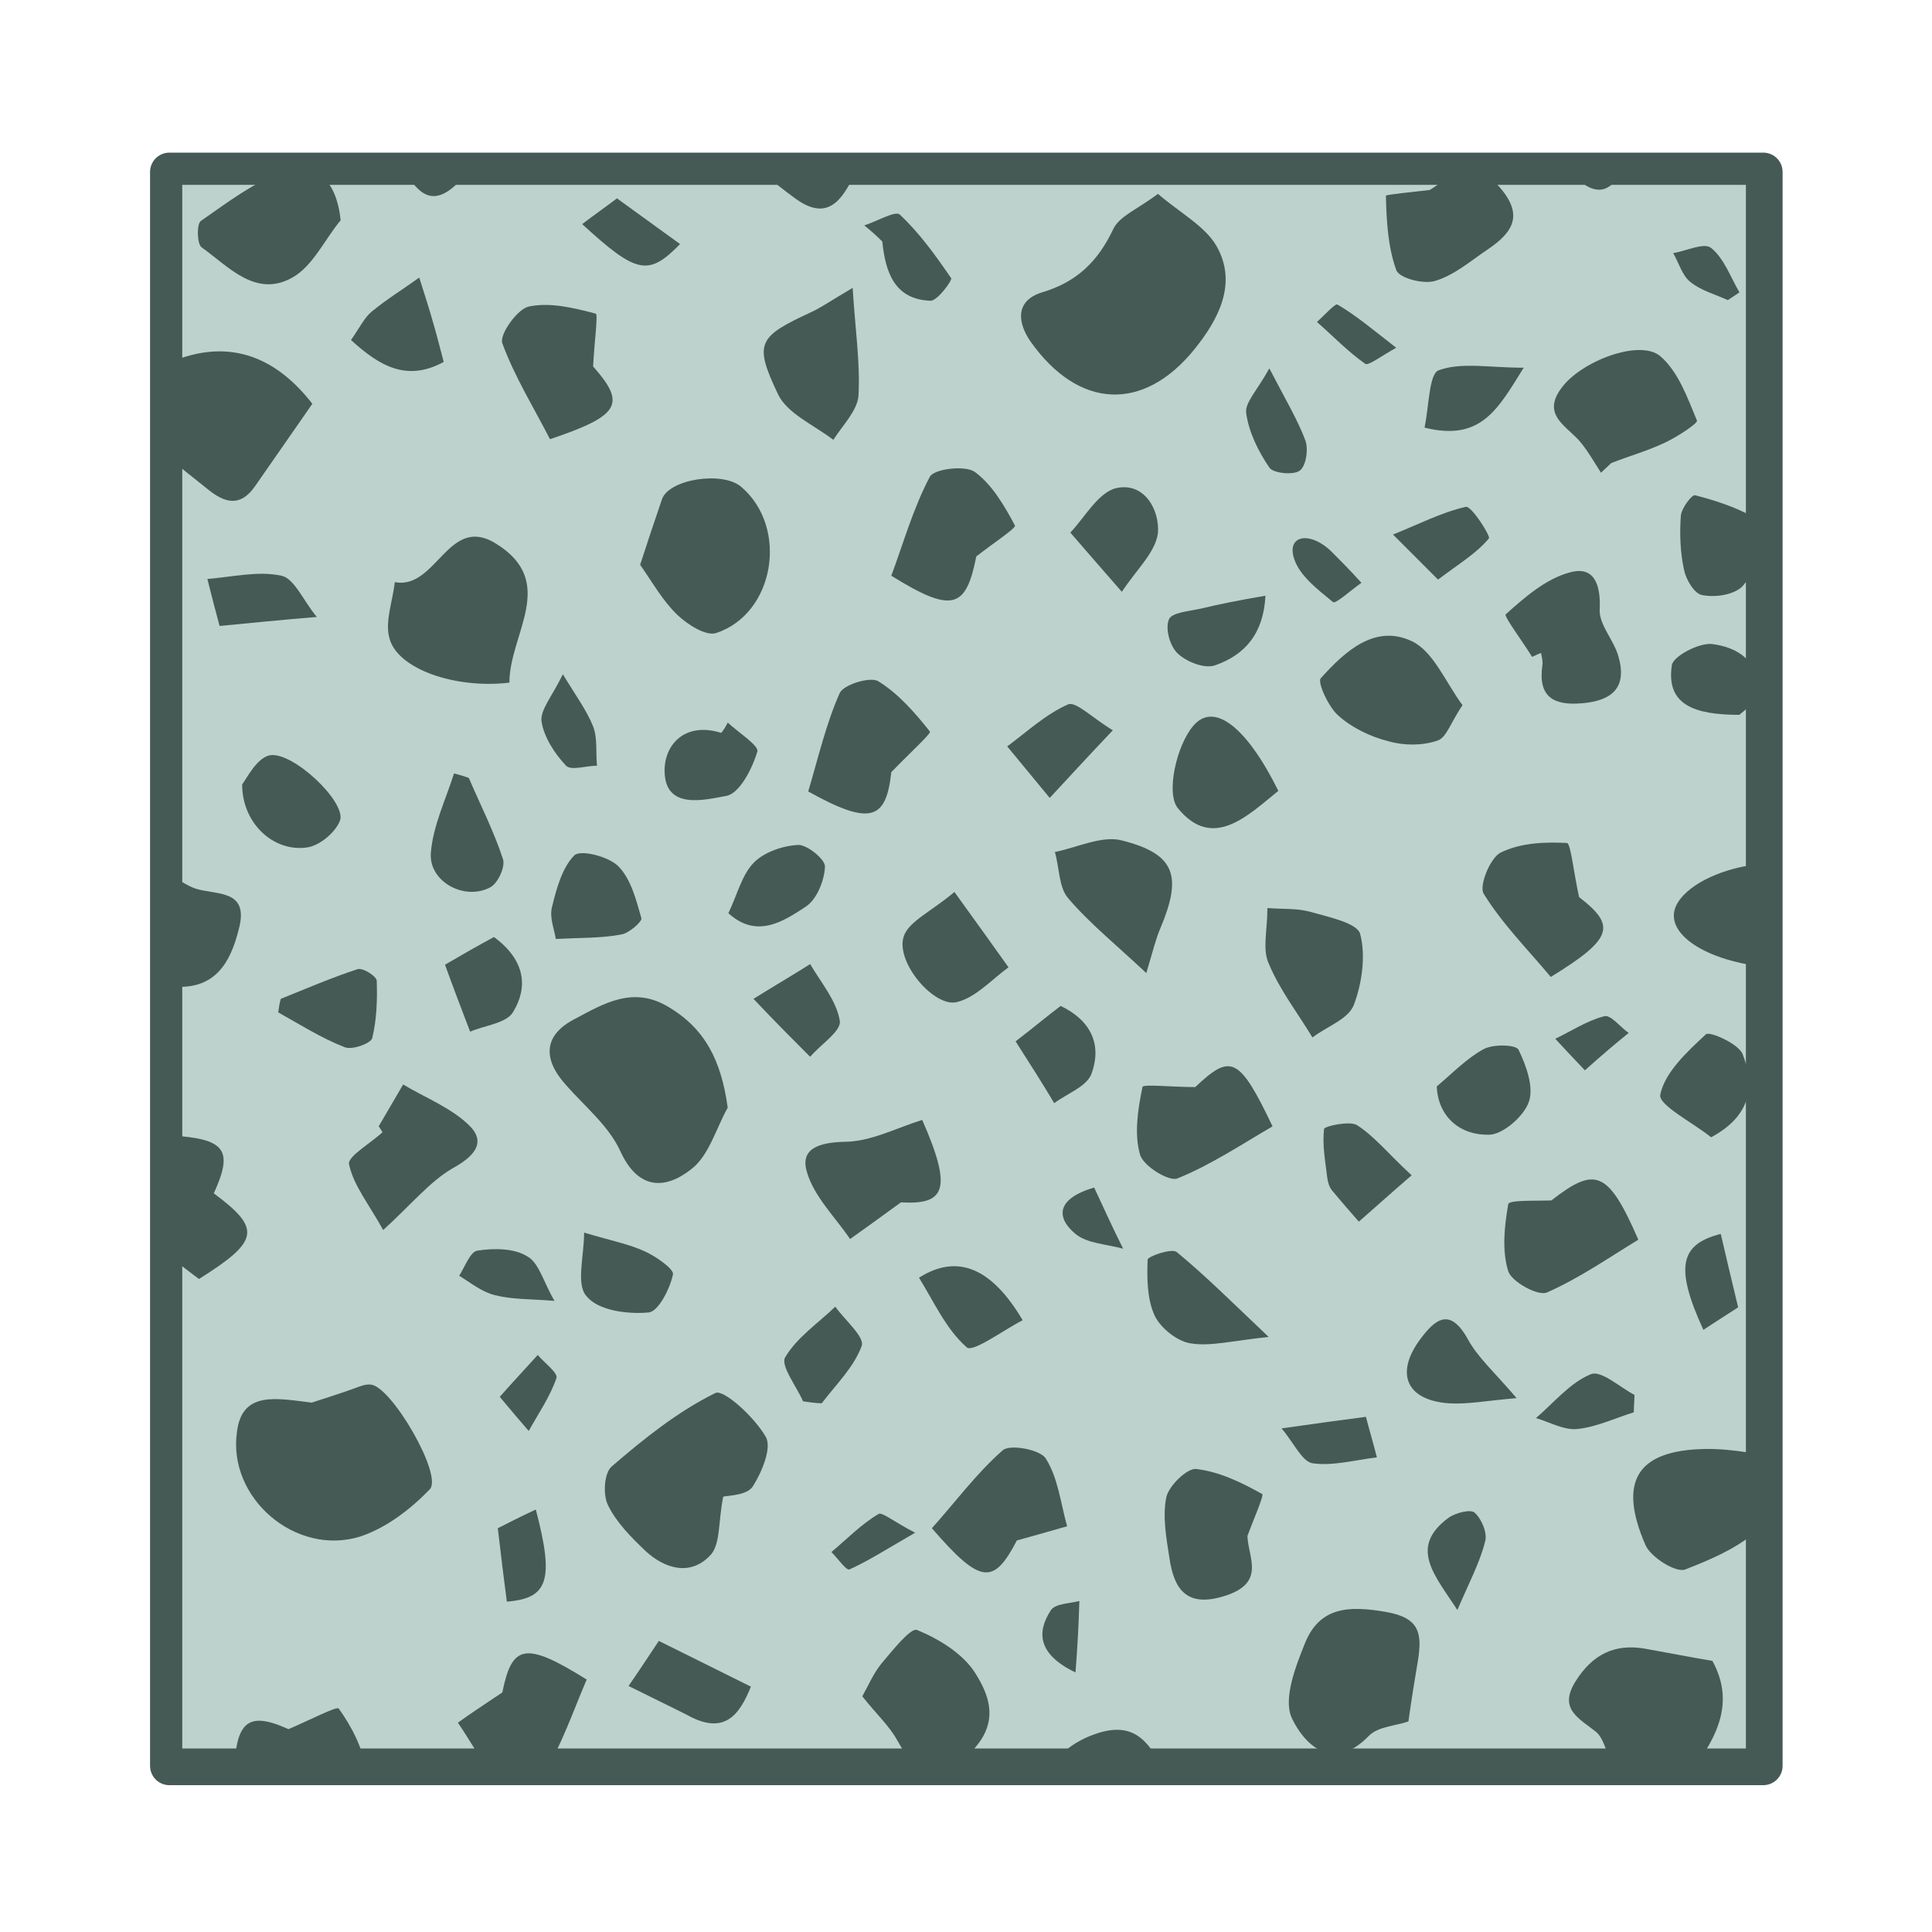 <?xml version="1.0" encoding="UTF-8"?>
<svg xmlns="http://www.w3.org/2000/svg" xmlns:xlink="http://www.w3.org/1999/xlink" version="1.1" id="Calque_1" x="0px" y="0px" viewBox="0 0 300 300" style="enable-background:new 0 0 300 300;" xml:space="preserve">
<style type="text/css">
	.st0{fill:none;}
	.st1{fill:#BED2CD;stroke:#465A55;stroke-width:6;stroke-linecap:round;stroke-linejoin:round;}
	.st2{fill:#BED2CD;}
	.st3{clip-path:url(#SVGID_00000177470855357016022730000016705519378316600763_);}
	.st4{fill:#465A55;}
	.st5{fill:none;stroke:#465A55;stroke-width:4;stroke-linecap:round;stroke-linejoin:round;}
</style>
<rect x="20.1" y="20.2" class="st0" width="259.9" height="259.7"></rect>
<g>
	<rect x="26.3" y="26.7" class="st1" width="247.5" height="247.5"></rect>
	<g>
		<rect x="26.3" y="26.7" class="st2" width="246.8" height="246.8"></rect>
		<g>
			<defs>
				<rect id="SVGID_1_" x="26.3" y="26.7" width="246.8" height="246.8"></rect>
			</defs>
			<clipPath id="SVGID_00000076600764800550240260000002745533754748943279_">
				<use xlink:href="#SVGID_1_" style="overflow:visible;"></use>
			</clipPath>
			<g style="clip-path:url(#SVGID_00000076600764800550240260000002745533754748943279_);">
				<g>
					<path class="st4" d="M26.3,56.3c9.8-4.2,17-0.3,22.2,6.4c-3.1,4.5-6,8.6-8.9,12.8c-2.3,3.3-4.7,2.6-7.3,0.5c-2-1.6-4-3.2-6-4.8       C26.3,66.2,26.3,61.2,26.3,56.3z"></path>
					<path class="st4" d="M26.3,176.3c8.7,0.5,10,2.2,6.9,9c7.4,5.5,7.1,7.4-2.3,13.3c-1.5-1.1-3-2.3-4.6-3.5       C26.3,188.9,26.3,182.6,26.3,176.3L26.3,176.3z"></path>
					<path class="st4" d="M26.3,135.8c1.4,0.7,2.6,1.7,4.1,2.2c3.3,1,8.3,0.1,6.7,6.2c-1.3,5.3-3.7,9.5-10.2,9       c-0.2,0-0.4,0.1-0.6,0.2C26.3,147.5,26.3,141.7,26.3,135.8z"></path>
					<path class="st4" d="M232.6,3.7c-2.6,9.1-12.3,12-19.2,5.4c-1.1-1-0.7-3.6-1-5.4C219.1,3.7,225.9,3.7,232.6,3.7L232.6,3.7z"></path>
					<path class="st4" d="M54.6,3.7c-2.1,1.7-4.2,3.4-7.2,5.8c-0.4,0.7-1.5,4.4-2.8,4.4c-2.4,0.1-5.5-1.2-7.2-3       c-1.7-1.7-2-4.7-3-7.2C41.1,3.7,47.8,3.7,54.6,3.7z"></path>
					<path class="st4" d="M105.8,3.7c-0.6,8.9-2.8,10-15.4,6.8c2.7-2.5,5-4.6,7.3-6.8C100.4,3.7,103.1,3.7,105.8,3.7z"></path>
					<path class="st4" d="M179.8,30.1c3.5,3,7.3,5,9.1,8.1c3.3,5.8,0.3,11.4-3.4,16c-8,9.9-18.1,9.3-25.5-1.2       c-2-2.9-2.4-6.3,1.8-7.6c5.4-1.6,8.7-4.8,11.1-9.9C173.9,33.5,176.8,32.4,179.8,30.1L179.8,30.1z"></path>
					<path class="st4" d="M292.5,37.7c-9.5-1.4-21-10.3-23.2-18.5c-1.3-5.1,1.5-8,6.7-7.2c3,0.4,6.2,0.7,9.2,0.3       c10.2-1.3,19.1,8.8,15.4,18.4C299.5,33.6,295.3,35.4,292.5,37.7z"></path>
					<path class="st4" d="M48.4,217.8c1.5-0.5,4.1-1.3,6.6-2.2c0.8-0.3,1.7-0.7,2.6-0.6c3.2,0.3,11.3,14.2,9.1,16.3       c-3,3.1-6.8,6-10.8,7.3c-10,3.1-20.6-6-19.1-16.3C37.6,216,42.8,217.1,48.4,217.8L48.4,217.8z"></path>
					<path class="st4" d="M288.5,301.2c5.6-3.6,10.7-6.9,15.8-10.2c0.7-0.5,1.6-0.9,2.4-1c9.2-1.3,23.1,9.4,24.7,19       C320.5,312.2,291.9,306.6,288.5,301.2L288.5,301.2z"></path>
					<path class="st4" d="M315,178.1c-12.8-7.4-22.2-17.2-31.2-27.5c-0.8-1-0.2-3.2-0.3-4.8c1.4,0.2,2.8,0.4,4.2,0.5       c3.9,0.5,8.1,2.1,11.6,1.1c4.5-1.2,6.9,0.5,9.1,3.5C314.3,158.8,318.4,167.1,315,178.1L315,178.1z"></path>
					<path class="st4" d="M113,172c-1.8,3.2-2.9,7.4-5.6,9.5c-4,3.2-8.3,3.4-11.1-2.8c-1.8-3.9-5.5-6.9-8.4-10.2       c-3.7-4.1-3.5-7.8,1.4-10.3c4.5-2.4,9-5.1,14.4-1.9C109.5,159.7,112,164.7,113,172L113,172z"></path>
					<path class="st4" d="M112.3,232.4c-0.8,4-0.4,7.4-2,9.1c-3.1,3.3-7.1,2.1-10.1-0.7c-2.2-2.1-4.5-4.4-5.8-7.1       c-0.8-1.6-0.6-5,0.6-6c5-4.3,10.2-8.5,16.1-11.4c1.3-0.6,6.1,3.8,7.8,6.8c1,1.7-0.6,5.5-2,7.7       C116,232.2,113.2,232.2,112.3,232.4z"></path>
					<path class="st4" d="M265.9,257.9c3.9,7.1,0,12.8-3.9,18.1c-3,4.1-10.2,2-12.1-3c-0.6-1.4-1-3.2-2.1-4.1       c-2.6-2.1-5.9-3.5-3.1-7.9c2.6-4.1,6-5.8,10.7-5C258.8,256.6,262.3,257.3,265.9,257.9L265.9,257.9z"></path>
					<path class="st4" d="M79.1,106c-8.4,1-17.3-2.1-18.6-6.8c-0.8-2.6,0.5-5.9,0.8-8.8c6.5,1.2,8.3-10.6,15.7-6       C86.7,90.4,79.1,98.4,79.1,106z"></path>
					<path class="st4" d="M99.4,87.7c1-3.1,2.2-6.7,3.4-10.2c1.1-3.1,9.4-4.4,12.3-1.9c7.4,6.3,5.2,19.7-3.9,22.7       c-1.6,0.5-4.4-1.3-6-2.8C102.9,93.3,101.3,90.4,99.4,87.7z"></path>
					<path class="st4" d="M218.7,267.3c-2,0.7-4.7,0.8-6.1,2.2c-5.7,5.9-10.1,1.3-12-2.7c-1.4-3,0.6-8.1,2.1-11.8       c2.3-5.5,6.8-5.7,12.5-4.7c5.3,0.9,5.6,3.4,5,7.4C219.7,260.7,219.2,263.7,218.7,267.3z"></path>
					<path class="st4" d="M279.3,226.8c-2.7,10.7-10.2,14-17.6,16.9c-1.4,0.6-5.4-1.9-6.2-3.8c-4.3-9.9-1.3-14.7,9.2-14.9       C269.2,224.9,273.8,226,279.3,226.8L279.3,226.8z"></path>
					<path class="st4" d="M117.3,15.3c3.5-0.6,7-1.3,10.5-1.8c1.5-0.2,3.5-1,4.4-0.3c5,3.9,3.2,8.9,0.9,13.2       c-1.9,3.5-3.9,8.5-9.5,4.5c-3.6-2.6-6.9-5.5-10-8.7c-1.4-1.4-2.9-4.3-2.3-5.4c0.8-1.5,3.6-2,5.5-3       C116.8,14.3,117.1,14.8,117.3,15.3z"></path>
					<path class="st4" d="M184.5,281.7c-7,2.3-12.7,6.9-20.3,3.9c-4.1-1.6-7-1.9-3.7-7.5c2.4-3.9,4.4-6.8,8.9-8.6       c5.6-2.2,8.3-0.2,10.7,4.3C181.4,276.3,182.8,278.7,184.5,281.7z"></path>
					<path class="st4" d="M138.4,299.3c1.2-1.3,2.7-2.9,4.2-4.5c5.2-5.5,7.3-5.4,12,0.5c3.9,4.9,3.4,12.1-1.3,15.9       c-5.9,4.8-9.1,3.7-11.1-3.7C141.4,304.8,139.8,302.4,138.4,299.3L138.4,299.3z"></path>
					<path class="st4" d="M133.9,263.4c0.9-1.6,1.7-3.5,2.9-5c1.7-2,4.6-5.7,5.6-5.3c3.4,1.4,7.2,3.7,9.1,6.8       c1.8,2.9,3.6,6.8,0.3,11c-5.3,6.7-8.3,6.8-12.5-0.7C138.1,268,136.1,266.2,133.9,263.4L133.9,263.4z"></path>
					<path class="st4" d="M305.7,214.5c-4.4,4-7.4,8-11.3,10c-5.8,2.9-8-3.4-9.7-6.7c-1.3-2.5,0.4-7,1.5-10.3       c0.4-1.1,3.8-2.4,4.9-1.8C295.6,207.8,299.7,210.7,305.7,214.5L305.7,214.5z"></path>
					<path class="st4" d="M228.8,306.8c-0.1,7.9-1.3,8.7-12.2,5.5c0.8-5.6,1.3-11.5,2.9-17.2c0.3-1.3,5-2.7,6.6-1.9       c3.2,1.6,5.8,4.5,8.2,7.3C234.4,300.7,231.3,303.9,228.8,306.8L228.8,306.8z"></path>
					<path class="st4" d="M248.6,73.4c-1.1-1.7-2.1-3.5-3.4-5c-2.2-2.4-5.8-4.1-2.7-8.2c3-4.1,12.1-7.6,15.3-4.9       c2.8,2.4,4.2,6.4,5.7,10c0.2,0.4-3,2.5-4.9,3.4c-2.7,1.3-5.6,2.1-8.4,3.2C249.7,72.4,249.1,72.9,248.6,73.4L248.6,73.4z"></path>
					<path class="st4" d="M227.1,109.5c-1.8,2.6-2.5,5.1-3.9,5.5c-2.3,0.8-5.2,0.8-7.6,0.1c-2.8-0.7-5.7-2.1-7.8-4       c-1.5-1.3-3.3-5.2-2.7-5.8c3.7-4.1,8.4-8.5,14.2-5.7C222.6,101.2,224.5,106,227.1,109.5z"></path>
					<path class="st4" d="M52.9,34.2c-2.5,3-4.3,7.1-7.5,8.9c-5.7,3.2-9.9-1.7-14.1-4.7c-0.7-0.5-0.8-3.6-0.1-4.1       c4.2-2.9,8.4-6.2,13.2-7.7C48.9,25.2,52.2,27.7,52.9,34.2z"></path>
					<path class="st4" d="M246,7.6c5.6,0,13.7,6.8,12.6,11.1c-1,4-5.1,7.8-8.8,10.3c-3.1,2.1-8-3.5-7.3-7.6c0.5-3.1,0.3-6.4,0.9-9.5       C243.8,10.2,245.3,8.6,246,7.6L246,7.6z"></path>
					<path class="st4" d="M139.9,186.7c-3.7,2.7-5.8,4.2-7.9,5.7c-2.3-3.4-5.6-6.6-6.7-10.4c-1.1-3.6,1.8-4.6,5.8-4.7       c4.1,0,8.2-2.2,12.1-3.4C148,184.8,146.7,187.1,139.9,186.7z"></path>
					<path class="st4" d="M185.6,168.8c5.5-5.2,6.8-4.8,12,6.1c-4.8,2.8-9.6,6-14.8,8.1c-1.3,0.5-5.4-2-5.8-3.8       c-0.9-3.2-0.3-7,0.4-10.4C177.4,168.3,181.9,168.8,185.6,168.8z"></path>
					<path class="st4" d="M36.4,278.5c-0.3-11.3,1.7-13,8.4-10c3.3-1.4,7.5-3.6,7.8-3.2c2,2.8,3.8,6.2,4.2,9.6       c0.2,1.8-2.7,5.7-4.2,5.7C47.2,280.6,41.7,279.3,36.4,278.5z"></path>
					<path class="st4" d="M78,262.8c1.5-7.4,3.5-8,13.1-2c-2.1,4.9-3.9,10.2-6.7,14.8c-0.8,1.3-5.6,1.9-6.8,0.8       c-2.7-2.3-4.4-5.9-6.5-8.9C72.9,266.2,74.7,265,78,262.8z"></path>
					<path class="st4" d="M58.8,174.9c1.3-2.2,2.5-4.3,3.8-6.5c3.5,2.1,7.7,3.7,10.5,6.6c2.4,2.6,0.3,4.7-2.8,6.4       c-3.6,2.1-6.4,5.6-10.8,9.6c-2.2-4-4.6-6.9-5.3-10.2c-0.3-1.2,3.4-3.3,5.2-5C59.1,175.4,59,175.1,58.8,174.9L58.8,174.9z"></path>
					<path class="st4" d="M92.1,56.9c5.1,5.8,4.3,7.6-6.7,11.3c-2.5-4.9-5.5-9.7-7.4-14.9c-0.5-1.3,2.3-5.3,4.1-5.7       c3.3-0.7,7,0.2,10.4,1.1C92.9,48.8,92.3,52.9,92.1,56.9z"></path>
					<path class="st4" d="M125.5,122.9c1.6-5.4,2.8-10.6,4.9-15.3c0.6-1.3,4.8-2.6,6-1.8c3.1,1.9,5.7,4.9,8,7.8       c0.2,0.3-3.1,3.3-6,6.3C137.6,127.3,135.2,128.3,125.5,122.9z"></path>
					<path class="st4" d="M74.9,303.4c-2.7,2.4-6.3,4.1-8.9-2.5c-1.8-4.7-0.4-7.2,4.2-8.2c3.9-0.9,8-2.3,11.9-2       c1.7,0.1,4.1,4.2,4.1,6.5c0.1,2.9-1.5,6.2-3.4,8.4C82.2,306.3,78.4,304.4,74.9,303.4L74.9,303.4z"></path>
					<path class="st4" d="M66.1,16.2c1.2-2.2,2.4-4.5,3.5-6.7c3.6,2,7.4,3.9,10.6,6.4c0.5,0.4-1.3,4.4-2.7,6.3       c-1.8,2.4-4.3,4.2-6.5,6.3c-4.4,4.3-6.6,0.6-8.6-2.6c-2.3-3.5-1.8-6.3,2.7-7.5c0.8-0.2,1.5-0.7,2.3-1.1       C67.1,16.9,66.6,16.5,66.1,16.2L66.1,16.2z"></path>
					<path class="st4" d="M284.1,253.8c-0.1-6,3-8.4,9.5-5.5c1.2,0.5,2.6,2.6,2.4,3.8c-0.7,4.7-1.6,9.5-3.4,13.8       c-0.6,1.4-5.2,2.5-6.8,1.7c-2.9-1.6-5.2-4.6-7.2-7.5C278.3,259.6,281.3,256.8,284.1,253.8L284.1,253.8z"></path>
					<path class="st4" d="M222,29.5c3.3-1.9,5.9-6.1,10.8-0.5c3.8,4.3,2.2,7-1.6,9.6c-2.7,1.8-5.3,4.1-8.3,5       c-1.8,0.6-5.7-0.4-6.1-1.7c-1.3-3.6-1.5-7.6-1.6-11.5C215.2,30.2,219.6,29.8,222,29.5L222,29.5z"></path>
					<path class="st4" d="M240.8,151.7c-3.5-4.2-7.5-8.2-10.4-12.9c-0.8-1.2,1-5.6,2.6-6.4c3-1.5,6.8-1.7,10.3-1.5       c0.6,0,1,4.3,1.9,8.4C250.9,143.7,250.6,145.7,240.8,151.7z"></path>
					<path class="st4" d="M157.9,239.2c-3.6,6.9-5.6,6.9-13.2-1.9c3.6-4,6.9-8.5,11-12.1c1.1-1,5.9-0.1,6.7,1.3       c1.9,3,2.3,6.9,3.3,10.5C163.6,237.6,161.5,238.2,157.9,239.2L157.9,239.2z"></path>
					<path class="st4" d="M138.4,89.4c1.9-5.1,3.4-10.5,6-15.4c0.7-1.2,5.5-1.8,7-0.7c2.7,2,4.6,5.3,6.2,8.3c0.2,0.4-3.3,2.7-6,4.8       C150,94.5,147.9,95.3,138.4,89.4z"></path>
					<path class="st4" d="M240.9,186.4c6.8-5.3,8.8-4.7,13.5,6.1c-4.6,2.8-9.2,6-14.2,8.2c-1.4,0.6-5.5-1.7-6-3.3       c-1-3.2-0.6-7,0-10.4C234.2,186.3,238.5,186.5,240.9,186.4L240.9,186.4z"></path>
					<path class="st4" d="M237.9,102c-1.4-2.3-4.4-6.3-4.1-6.6c2.9-2.6,6.2-5.5,9.9-6.5c3.8-1.1,4.9,1.8,4.7,5.8       c-0.1,2.3,2.2,4.7,2.9,7.2c1.4,4.8-0.9,6.9-5.6,7.3c-4.5,0.4-6.9-1-6.2-5.9c0.1-0.6-0.1-1.3-0.2-1.9       C238.9,101.5,238.4,101.8,237.9,102z"></path>
					<path class="st4" d="M196.8,141c2.4,0.2,4.6,0,6.7,0.6c2.8,0.8,7.2,1.7,7.7,3.4c0.9,3.4,0.3,7.7-1,11.1c-0.9,2.2-4.2,3.3-6.4,5       c-2.3-3.8-5.1-7.4-6.8-11.5C196,147.4,196.8,144.5,196.8,141L196.8,141z"></path>
					<path class="st4" d="M193.7,238.5c0.1,3.4,3,7.4-3.8,9.4c-5.7,1.7-7.6-1.2-8.3-5.9c-0.5-3.2-1.1-6.5-0.5-9.5       c0.4-1.8,3.2-4.5,4.6-4.4c3.6,0.4,7.1,2.1,10.3,3.9C196.3,232.2,194.5,236.3,193.7,238.5L193.7,238.5z"></path>
					<path class="st4" d="M178,151.1c-4.8-4.5-8.9-7.8-12.2-11.7c-1.4-1.7-1.3-4.7-2-7.1c3.5-0.7,7.3-2.6,10.4-1.8       c8.3,2.1,9.4,5.5,6,13.6C179.5,145.7,179.1,147.4,178,151.1z"></path>
					<path class="st4" d="M132.4,44.7c0.4,6.5,1.2,11.7,0.9,16.8c-0.2,2.3-2.5,4.6-3.9,6.8c-3-2.3-7.2-4.1-8.6-7.1       c-3.8-8-3.1-8.9,5.3-12.8C127.6,47.7,129,46.7,132.4,44.7L132.4,44.7z"></path>
					<path class="st4" d="M286.1,69.1c-2.5-2.1-4.9-3.9-6.9-6c-0.3-0.3,1.3-3.4,2.2-3.5c4.9-0.4,8.6-1.8,10.2-7.1       c0.2-0.5,5.5-0.3,7.5,1.1c1.8,1.2,3.4,6.2,3.1,6.4C297.2,63.2,291.9,65.9,286.1,69.1L286.1,69.1z"></path>
					<path class="st4" d="M273.7,150.1c-9.5-1.1-15.8-5.6-13.2-9.9c2-3.3,7.6-5.4,11.8-5.9C276.2,133.8,276.8,140.5,273.7,150.1z"></path>
					<path class="st4" d="M198.5,122.8c-4.8,3.9-10.2,9.3-15.6,2.7c-1.9-2.3-0.2-9.8,2.4-12.8C188.5,108.9,193.6,112.9,198.5,122.8       L198.5,122.8z"></path>
					<path class="st4" d="M295.6,131.5c-1.2,0.9-3.4,3.8-5.8,4c-5.2,0.4-10.7-7.8-9.8-13.8c0.2-1.4,1.8-3.5,3-3.6       C288.3,117.5,296,124.5,295.6,131.5L295.6,131.5z"></path>
					<path class="st4" d="M96,309.9c1.6-5.4,3-10.2,4.3-14.9c-0.6-0.5-1.2-1-1.8-1.6c2.9-0.6,5.8-1.9,8.6-1.6       c1.4,0.1,3.7,3.3,3.5,4.7c-0.7,3.9-2.1,7.8-4.1,11.1C103.7,312.5,99.5,311.5,96,309.9z"></path>
					<path class="st4" d="M148.2,138.5c3.4,4.7,5.9,8.2,8.4,11.7c-2.6,1.9-5.1,4.7-8,5.4c-3.5,0.9-9.5-6.1-8.3-10.1       C141,143.1,144.7,141.5,148.2,138.5L148.2,138.5z"></path>
					<path class="st4" d="M184.2,291.4c6.6,0,8.5,2,7.8,8.7c-0.1,0.9-0.2,1.8-0.4,2.7c-0.5,2.9-1.1,5.8-1.6,8.7       c-3.3-1.2-6.7-2.3-8.7-3.1C182.4,301.8,183.3,297,184.2,291.4z"></path>
					<path class="st4" d="M197,207.6c-5.7,0.6-9.1,1.5-12.1,1c-2.1-0.3-4.7-2.4-5.6-4.3c-1.2-2.6-1.2-5.8-1.1-8.7       c0-0.5,3.7-1.8,4.5-1.2C187.2,198.1,191.4,202.3,197,207.6L197,207.6z"></path>
					<path class="st4" d="M273.4,85.2c-0.8,1.8-1.4,4.5-3,6c-1.4,1.2-4.1,1.6-6.1,1.2c-1.2-0.2-2.5-2.4-2.8-3.9       c-0.6-2.7-0.7-5.6-0.5-8.4c0.1-1.2,1.7-3.3,2.2-3.2c3.1,0.8,6.2,1.8,8.9,3.3C273,80.7,272.9,83.1,273.4,85.2L273.4,85.2z"></path>
					<path class="st4" d="M265.7,176.6c-2.7-2.2-8.2-5-7.9-6.6c0.7-3.5,4.2-6.7,7.1-9.4c0.6-0.5,5.1,1.5,5.7,3.1       C272.4,168.3,272.2,173.1,265.7,176.6L265.7,176.6z"></path>
					<path class="st4" d="M37.6,121.8c0.7-0.9,2.2-4,4.2-4.5c3.5-0.8,12,7.2,11,10.1c-0.7,1.9-3.3,4-5.2,4.2       C42.5,132.3,37.6,127.9,37.6,121.8z"></path>
					<path class="st4" d="M248.6,305.1c-1.7-3.7-4.2-7.3-4.8-11.2c-0.3-1.7,3.5-6.1,4.4-5.8c3.2,1,8.2,3.4,8.3,5.4       c0.1,3.8-2.8,7.7-4.4,11.5C250.8,305.1,249.7,305.1,248.6,305.1L248.6,305.1z"></path>
					<path class="st4" d="M223.1,168.7c2.6-2.2,4.7-4.4,7.3-5.8c1.5-0.8,5-0.7,5.4,0.1c1.2,2.5,2.4,5.8,1.6,8.1       c-0.8,2.3-4.1,5.1-6.2,5.1C226.7,176.3,223.3,173.4,223.1,168.7L223.1,168.7z"></path>
					<path class="st4" d="M86.3,145.8c-0.2-1.4-1-3.3-0.6-4.9c0.7-2.9,1.6-6.2,3.5-8.1c1-0.9,5.3,0.2,6.8,1.7c2,2,2.8,5.3,3.6,8.1       c0.1,0.5-1.9,2.3-3.1,2.5C93.4,145.7,90.2,145.6,86.3,145.8z"></path>
					<path class="st4" d="M172.8,113.4c-4,4.2-6.9,7.4-9.8,10.5c-2.2-2.7-4.4-5.3-6.6-8c3.1-2.3,6-5,9.4-6.5       C167,108.8,169.5,111.4,172.8,113.4z"></path>
					<path class="st4" d="M90.7,191.4c4.4,1.3,7,1.8,9.4,2.9c1.8,0.8,4.6,2.8,4.4,3.6c-0.5,2.3-2.3,5.8-3.8,5.9       c-3.3,0.3-7.8-0.3-9.6-2.5C89.4,199.5,90.7,195.1,90.7,191.4z"></path>
					<path class="st4" d="M116.6,261.9c-1.7,4.2-4,7.7-9.9,4.4c-0.6-0.3-1.2-0.6-1.8-0.9c-2.4-1.2-4.9-2.4-7.3-3.6       c1.8-2.6,3.5-5.2,4.7-7C107.5,257.4,111.6,259.4,116.6,261.9L116.6,261.9z"></path>
					<path class="st4" d="M72.8,120.8c1.8,4.2,3.9,8.3,5.3,12.6c0.4,1.2-0.8,3.8-2,4.4c-4,2.1-9.5-0.9-9.2-5.3       c0.3-4.2,2.3-8.3,3.6-12.4C71.3,120.3,72,120.5,72.8,120.8L72.8,120.8z"></path>
					<path class="st4" d="M219.2,182.5c-3.6,3.1-5.9,5.2-8.2,7.2c-1.4-1.6-2.8-3.2-4.2-4.9c-0.4-0.5-0.6-1.2-0.7-1.9       c-0.3-2.5-0.8-5.1-0.5-7.6c0-0.4,3.9-1.3,5.1-0.6C213.5,176.5,215.6,179.2,219.2,182.5z"></path>
					<path class="st4" d="M113.1,141.8c1.4-2.9,2.1-6,4-7.9c1.6-1.6,4.5-2.6,6.9-2.7c1.4,0,4.2,2.3,4.1,3.4c-0.1,2.2-1.3,5.1-3,6.2       C121.6,143.1,117.5,145.8,113.1,141.8L113.1,141.8z"></path>
					<path class="st4" d="M54.5,52.8c1.4-2,2.1-3.5,3.2-4.4c2.3-1.9,4.9-3.5,7.4-5.3c0.8,2.5,1.6,5,2.3,7.5c0.5,1.7,0.9,3.4,1.5,5.6       C63.2,59.3,59,56.9,54.5,52.8z"></path>
					<path class="st4" d="M113,112.2c1.6,1.5,4.9,3.6,4.6,4.5c-0.8,2.7-2.8,6.6-4.9,6.9c-3.3,0.6-9.4,2.2-9.5-3.8       c-0.1-4,3-7.8,8.8-6C112.4,113.3,112.7,112.8,113,112.2z"></path>
					<path class="st4" d="M174.2,91.9c-3.6-4.1-5.3-6.1-8-9.2c2.2-2.3,4.3-6.2,7.1-6.9c4.4-1,6.8,3.4,6.5,7       C179.4,85.8,176.5,88.4,174.2,91.9L174.2,91.9z"></path>
					<path class="st4" d="M120.4,294.6c-6.1-5-7.8-9.3-4.5-14.3c0.7-1,3.2-1.2,4.9-1.1c5,0.2,5.6,4.7,5.1,7.7       C125.6,289.6,122.5,292,120.4,294.6z"></path>
					<path class="st4" d="M161,15.5c-0.3,2.9,0.4,6.8-1.2,8.8c-1.5,1.9-5.5,2.4-8.4,2.3c-1.3-0.1-3.9-3.5-3.5-4.8       C149.3,16,153.8,14.4,161,15.5L161,15.5z"></path>
					<path class="st4" d="M195.1,17.5c3.7-0.4,7.5-1.2,11.1-0.8c1.6,0.2,3.7,2.4,4.4,4.2c0.4,1.2-0.8,3.8-2,4.7       C201.2,30.4,198.9,29,195.1,17.5L195.1,17.5z"></path>
					<path class="st4" d="M285.9,113.3c-2.5-6.2-4.3-10.2-5.7-14.3c-0.2-0.8,1.2-3,1.9-3c3-0.1,6.1,0.1,9,0.8       c0.8,0.2,1.8,3.2,1.3,4.3C291,104.7,288.8,108.1,285.9,113.3L285.9,113.3z"></path>
					<path class="st4" d="M158.8,205c-3.1,1.6-7.8,5.1-8.7,4.2c-3.2-2.8-5.1-7.1-7.4-10.8C148.7,194.6,154,196.9,158.8,205z"></path>
					<path class="st4" d="M235.5,217.1c-4.7,0.4-7.7,1-10.6,0.8c-6.5-0.5-8.3-4.6-4.4-9.9c2.3-3.1,4.6-5.1,7.4-0.1       C229.4,210.7,231.9,212.9,235.5,217.1z"></path>
					<path class="st4" d="M43.6,155.1c4-1.6,7.9-3.3,11.9-4.6c0.8-0.3,3,1.1,3,1.8c0.1,3,0,6-0.7,8.9c-0.2,0.8-3.1,1.9-4.3,1.4       c-3.6-1.4-6.9-3.5-10.3-5.4C43.3,156.5,43.4,155.8,43.6,155.1z"></path>
					<path class="st4" d="M239.1,275.9c-2,2.3-3.9,6.2-6.2,6.5c-4.9,0.7-8.9-2.1-10.4-8C228,272.9,233.1,269.1,239.1,275.9       L239.1,275.9z"></path>
					<path class="st4" d="M300.8,83.3c-3.5,3.7-5.6,5.9-7.7,8c-2.1-2-6.1-4.2-5.9-6c0.3-3,3.2-5.8,5-8.7       C294.7,78.5,297.1,80.4,300.8,83.3L300.8,83.3z"></path>
					<path class="st4" d="M124.7,217.6c-1-2.3-3.5-5.5-2.8-6.8c1.8-3.1,5.1-5.3,7.8-7.9c1.5,2.1,4.6,4.7,4.1,6.1       c-1.2,3.3-4,6-6.2,8.9C126.6,217.9,125.6,217.7,124.7,217.6L124.7,217.6z"></path>
					<path class="st4" d="M157.7,161.7c3-2.3,5-4,7-5.5c4.8,2.3,6.4,6.1,4.8,10.5c-0.7,2-3.8,3.1-5.8,4.6       C161.8,168.1,159.8,165,157.7,161.7L157.7,161.7z"></path>
					<path class="st4" d="M76.7,145.5c4.9,3.6,5.3,7.8,3,11.6c-1,1.8-4.4,2.1-6.7,3.1c-1.3-3.4-2.6-6.8-3.9-10.4       C72,148.1,74.3,146.8,76.7,145.5L76.7,145.5z"></path>
					<path class="st4" d="M270.1,111c-7.1,0-11.4-1.6-10.5-7.7c0.2-1.4,4.2-3.5,6.2-3.3c4.2,0.5,7.8,2.9,6.8,8       C272.2,109.6,270.2,110.8,270.1,111z"></path>
					<path class="st4" d="M117,155.1c3.7-2.3,6.3-3.8,8.8-5.4c1.7,2.9,4.1,5.7,4.6,8.8c0.3,1.6-3,3.7-4.6,5.6       C123.2,161.5,120.5,158.8,117,155.1z"></path>
					<path class="st4" d="M221.2,66.4c0.7-3.3,0.7-8.4,2.2-8.9c3.5-1.3,7.9-0.4,13.2-0.4C232.6,63.5,230,68.6,221.2,66.4z"></path>
					<path class="st4" d="M288.4,284c-3.6,1.9-7,4.2-10.8,5.6c-0.8,0.3-2.8-2.5-4.3-3.8c2.7-2.3,5.1-5.2,8.2-6.7       c1.5-0.7,4.3,1.2,6.5,1.9C288.2,281.9,288.3,283,288.4,284L288.4,284z"></path>
					<path class="st4" d="M196.5,92.5c-0.3,5.9-3.2,9.2-7.8,10.8c-1.6,0.6-4.4-0.5-5.8-1.8c-1.2-1.1-2-3.8-1.4-5.3       c0.4-1.1,3.2-1.3,5-1.7C189.4,93.8,192.4,93.2,196.5,92.5L196.5,92.5z"></path>
					<path class="st4" d="M223.3,90c-2.8-2.8-4.9-4.9-7-7c3.8-1.5,7.4-3.4,11.3-4.3c0.9-0.2,3.9,4.6,3.6,4.9       C229.3,85.9,226.6,87.5,223.3,90z"></path>
					<path class="st4" d="M49.2,95.8c-6,0.5-9.9,0.9-15.1,1.4c-0.5-1.8-1.2-4.5-1.9-7.3c3.8-0.3,7.9-1.3,11.5-0.5       C45.7,89.8,47.1,93.3,49.2,95.8z"></path>
					<path class="st4" d="M253.7,219.3c-2.9,0.9-5.8,2.3-8.8,2.6c-2.1,0.2-4.3-1.1-6.4-1.7c2.8-2.4,5.3-5.5,8.5-6.8       c1.6-0.7,4.5,2,6.8,3.2C253.8,217.4,253.7,218.3,253.7,219.3L253.7,219.3z"></path>
					<path class="st4" d="M134.2,35c1.9-0.6,4.8-2.3,5.5-1.7c3.1,2.9,5.6,6.4,8,9.9c0.2,0.3-2.1,3.5-3.2,3.5c-5.6-0.2-7-4.4-7.5-9.2       C136.1,36.6,135.2,35.8,134.2,35z"></path>
					<path class="st4" d="M197.1,57.2c2.6,5,4.4,8,5.6,11.2c0.5,1.4,0.1,4-0.9,4.7c-1,0.7-4.1,0.4-4.7-0.5c-1.7-2.5-3.2-5.5-3.6-8.5       C193.3,62.5,195.3,60.5,197.1,57.2L197.1,57.2z"></path>
					<path class="st4" d="M87.4,104.7c2,3.3,3.7,5.6,4.7,8.1c0.7,1.8,0.4,4,0.6,6.1c-1.7,0-4,0.8-4.8,0c-1.8-1.9-3.4-4.4-3.8-6.8       C83.8,110.3,85.7,108.2,87.4,104.7z"></path>
					<path class="st4" d="M203,277.6c2.1,3.3,4.6,6.4,6,9.9c0.4,0.9-2.3,3.1-3.6,4.8c-1.3-1.3-3.2-2.4-3.8-4c-1-3-1.2-6.3-1.8-9.5       C201,278.4,202,278,203,277.6L203,277.6z"></path>
					<path class="st4" d="M226.3,250c-3.5-5.4-7.6-9.7-1.4-14.3c1.1-0.8,3.5-1.4,4.1-0.8c1.1,1,2,3.2,1.6,4.5       C229.8,242.6,228.1,245.8,226.3,250L226.3,250z"></path>
					<path class="st4" d="M86.1,202c-3.7-0.3-6.6-0.2-9.3-0.9c-2-0.5-3.7-1.9-5.5-3c0.9-1.4,1.7-3.7,2.8-3.9       c2.6-0.4,5.7-0.4,7.8,0.9C83.7,196.1,84.4,199.1,86.1,202z"></path>
					<path class="st4" d="M105.6,37.9c-4.9,5-6.7,4.7-15.2-3.1c2.1-1.6,4.1-3,5.4-4C99.4,33.4,102.3,35.5,105.6,37.9z"></path>
					<path class="st4" d="M199,221.8c5-0.7,8.5-1.2,13.1-1.8c0.4,1.6,1.1,3.9,1.7,6.3c-3.4,0.4-6.9,1.4-10.1,0.9       C202.1,226.8,200.8,223.9,199,221.8z"></path>
					<path class="st4" d="M291.7,189.5c-3.1,2.4-5.7,4.4-9.1,7.1c-1.3-0.9-3.3-2.3-5.4-3.7C284.8,184.8,287.8,184.3,291.7,189.5       L291.7,189.5z"></path>
					<path class="st4" d="M267.2,191.6c0.8,3.4,1.6,6.9,2.7,11.4c-1.2,0.8-3.3,2.1-5.4,3.5C260,196.7,260.9,193.2,267.2,191.6z"></path>
					<path class="st4" d="M78.7,248.7c-0.5-3.8-0.9-7.1-1.4-11.4c1.4-0.7,3.5-1.8,5.9-2.9C86.1,245.4,85.1,248.2,78.7,248.7z"></path>
					<path class="st4" d="M77.6,216.9c2.3-2.6,4.1-4.5,5.9-6.5c1,1.2,3.2,2.8,2.9,3.6c-1,2.9-2.8,5.5-4.3,8.2       C80.8,220.7,79.6,219.3,77.6,216.9z"></path>
					<path class="st4" d="M211.4,90.5c-1.7,1.2-4,3.3-4.4,3c-2.3-1.9-5.1-4-6-6.6c-1.4-3.9,2.6-4.6,6.1-0.9       C208.4,87.3,209.6,88.5,211.4,90.5L211.4,90.5z"></path>
					<path class="st4" d="M169.9,184.4c1.4,3,2.9,6.3,4.5,9.5c-2.5-0.7-5.6-0.8-7.4-2.3C164.1,189.2,163.8,186.2,169.9,184.4       L169.9,184.4z"></path>
					<path class="st4" d="M142.1,238c-4.5,2.6-7.3,4.4-10.2,5.7c-0.5,0.2-1.8-1.7-2.8-2.7c2.4-2,4.6-4.3,7.3-5.9       C136.9,234.7,138.8,236.3,142.1,238z"></path>
					<path class="st4" d="M216.8,54c-2.5,1.4-4.3,2.8-4.8,2.5c-2.7-1.9-5-4.3-7.5-6.5c1.1-1,2.9-3,3.2-2.7       C210.6,49,213.2,51.2,216.8,54z"></path>
					<path class="st4" d="M268.3,46.6c-2-0.9-4.2-1.5-5.8-2.8c-1.3-1-1.8-3-2.7-4.5c2-0.3,4.8-1.7,5.9-0.8c2,1.6,3,4.5,4.4,6.9       C269.5,45.8,268.9,46.2,268.3,46.6L268.3,46.6z"></path>
					<path class="st4" d="M167,259.7c-5.8-2.8-6.1-6.2-3.8-9.7c0.7-1,2.9-1,4.4-1.4C167.5,252.3,167.3,256,167,259.7z"></path>
					<path class="st4" d="M272.3,299.8c-1.9,3.2-3.1,5.2-4.3,7.1c-1.3-2.1-3.5-4.1-3.6-6.2c-0.1-1.8,2.2-3.7,3.4-5.6       C269.2,296.5,270.5,297.9,272.3,299.8L272.3,299.8z"></path>
					<path class="st4" d="M189.3,15.5c-1.5,6.5-5,7.1-8.7,6.2c-1.3-0.3-2-2.8-2.9-4.3C181.2,16.8,184.8,16.3,189.3,15.5z"></path>
					<path class="st4" d="M246.1,166.2c-2.1-2.2-3.4-3.6-4.6-4.9c2.5-1.2,4.9-2.8,7.6-3.5c1-0.3,2.5,1.7,3.8,2.6       C250.9,162,248.9,163.7,246.1,166.2L246.1,166.2z"></path>
				</g>
			</g>
		</g>
		<rect x="26.3" y="26.7" class="st5" width="246.8" height="246.8"></rect>
	</g>
</g>
</svg>
